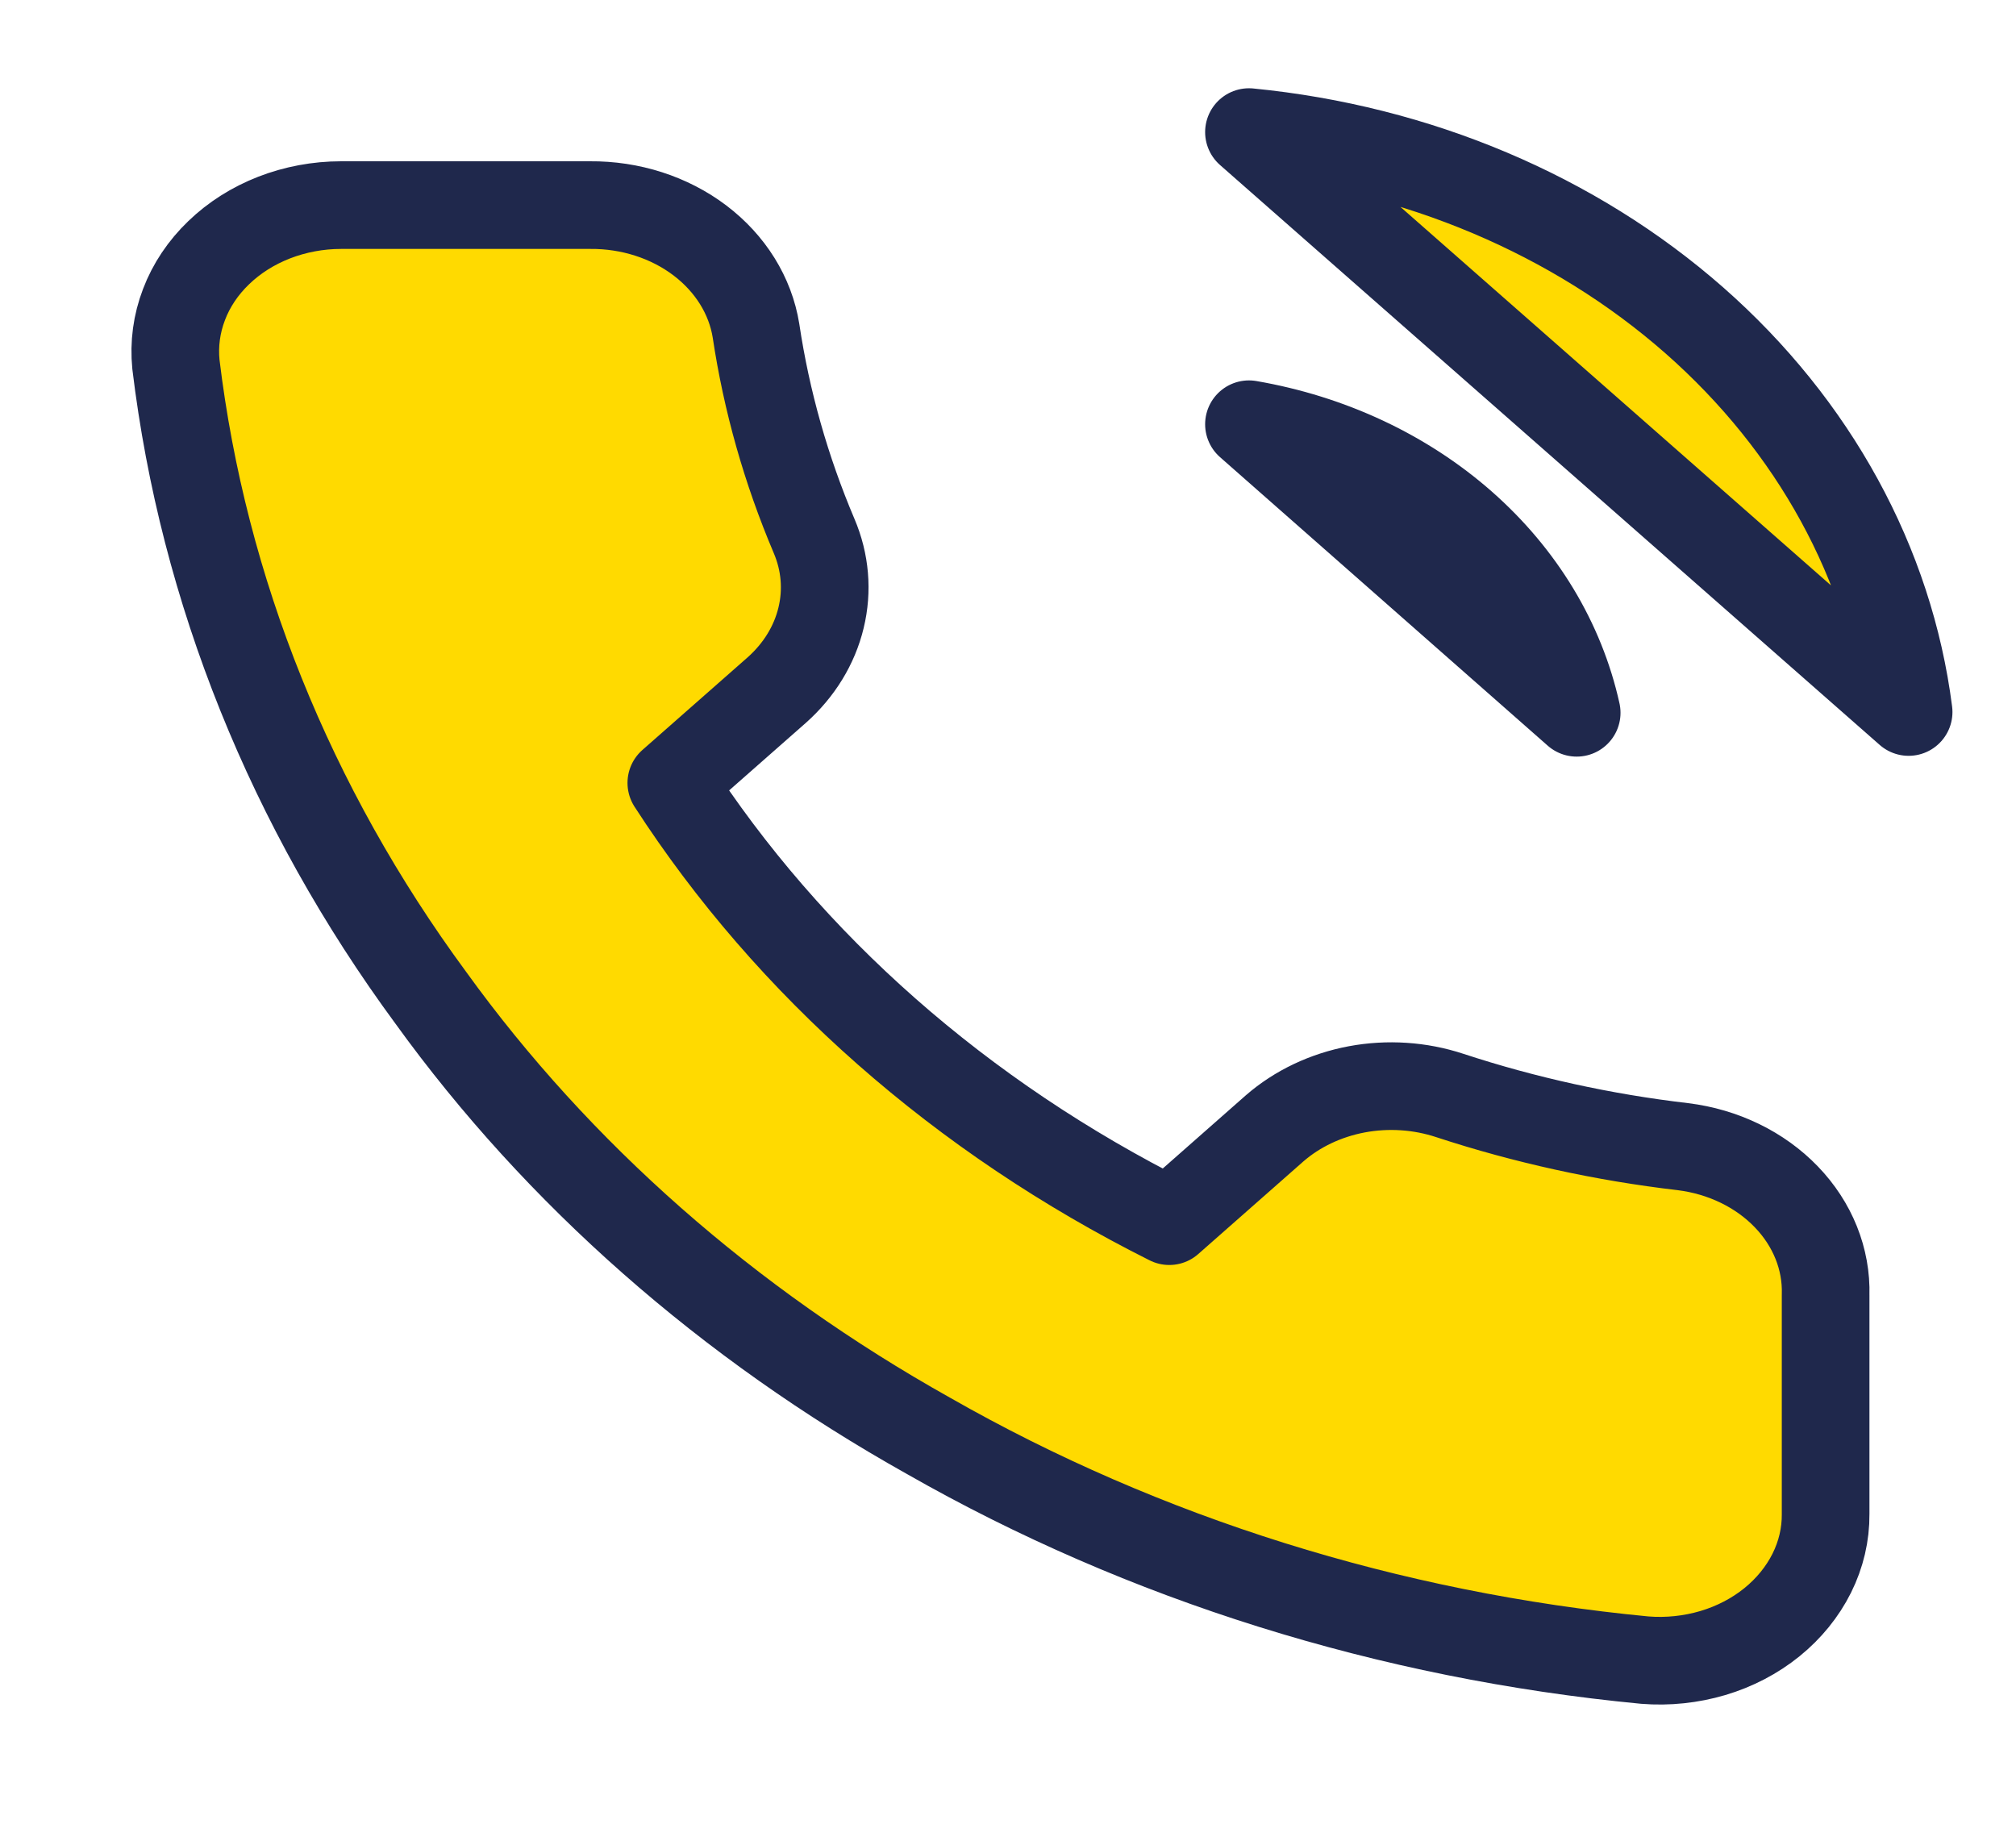 <svg width="23" height="21" viewBox="0 0 23 21" fill="none" xmlns="http://www.w3.org/2000/svg">
<g clip-path="url(#clip0_2_1570)">
<path d="M14.249 4.84C15.173 4.999 16.023 5.397 16.689 5.983C17.356 6.57 17.808 7.318 17.988 8.132L14.249 4.84ZM14.249 1.507C16.17 1.695 17.961 2.452 19.329 3.654C20.697 4.857 21.559 6.433 21.775 8.123L14.249 1.507ZM20.828 14.773V17.273C20.83 17.506 20.776 17.735 20.67 17.948C20.564 18.16 20.409 18.351 20.215 18.508C20.021 18.665 19.791 18.785 19.542 18.859C19.292 18.933 19.027 18.961 18.765 18.94C15.851 18.661 13.053 17.785 10.594 16.382C8.307 15.102 6.367 13.395 4.914 11.382C3.314 9.208 2.318 6.733 2.007 4.157C1.984 3.926 2.015 3.694 2.099 3.475C2.182 3.255 2.317 3.054 2.495 2.883C2.672 2.712 2.887 2.576 3.128 2.482C3.368 2.389 3.628 2.34 3.891 2.34H6.731C7.191 2.336 7.636 2.479 7.985 2.743C8.333 3.007 8.561 3.373 8.625 3.773C8.745 4.573 8.967 5.359 9.288 6.115C9.415 6.413 9.443 6.737 9.367 7.049C9.292 7.361 9.116 7.647 8.862 7.873L7.659 8.932C9.007 11.018 10.97 12.745 13.34 13.932L14.542 12.873C14.8 12.649 15.124 12.495 15.479 12.428C15.833 12.362 16.201 12.386 16.54 12.498C17.399 12.78 18.291 12.976 19.2 13.082C19.66 13.139 20.08 13.343 20.38 13.655C20.68 13.966 20.84 14.365 20.828 14.773Z" fill="#FFDA00" stroke="#1F284C" stroke-linecap="round" stroke-linejoin="round"/>
</g>
<defs>
<clipPath id="clip0_2_1570">
<rect width="22.722" height="20" fill="white" transform="translate(0 0.673)"/>
</clipPath>
</defs>
</svg>
